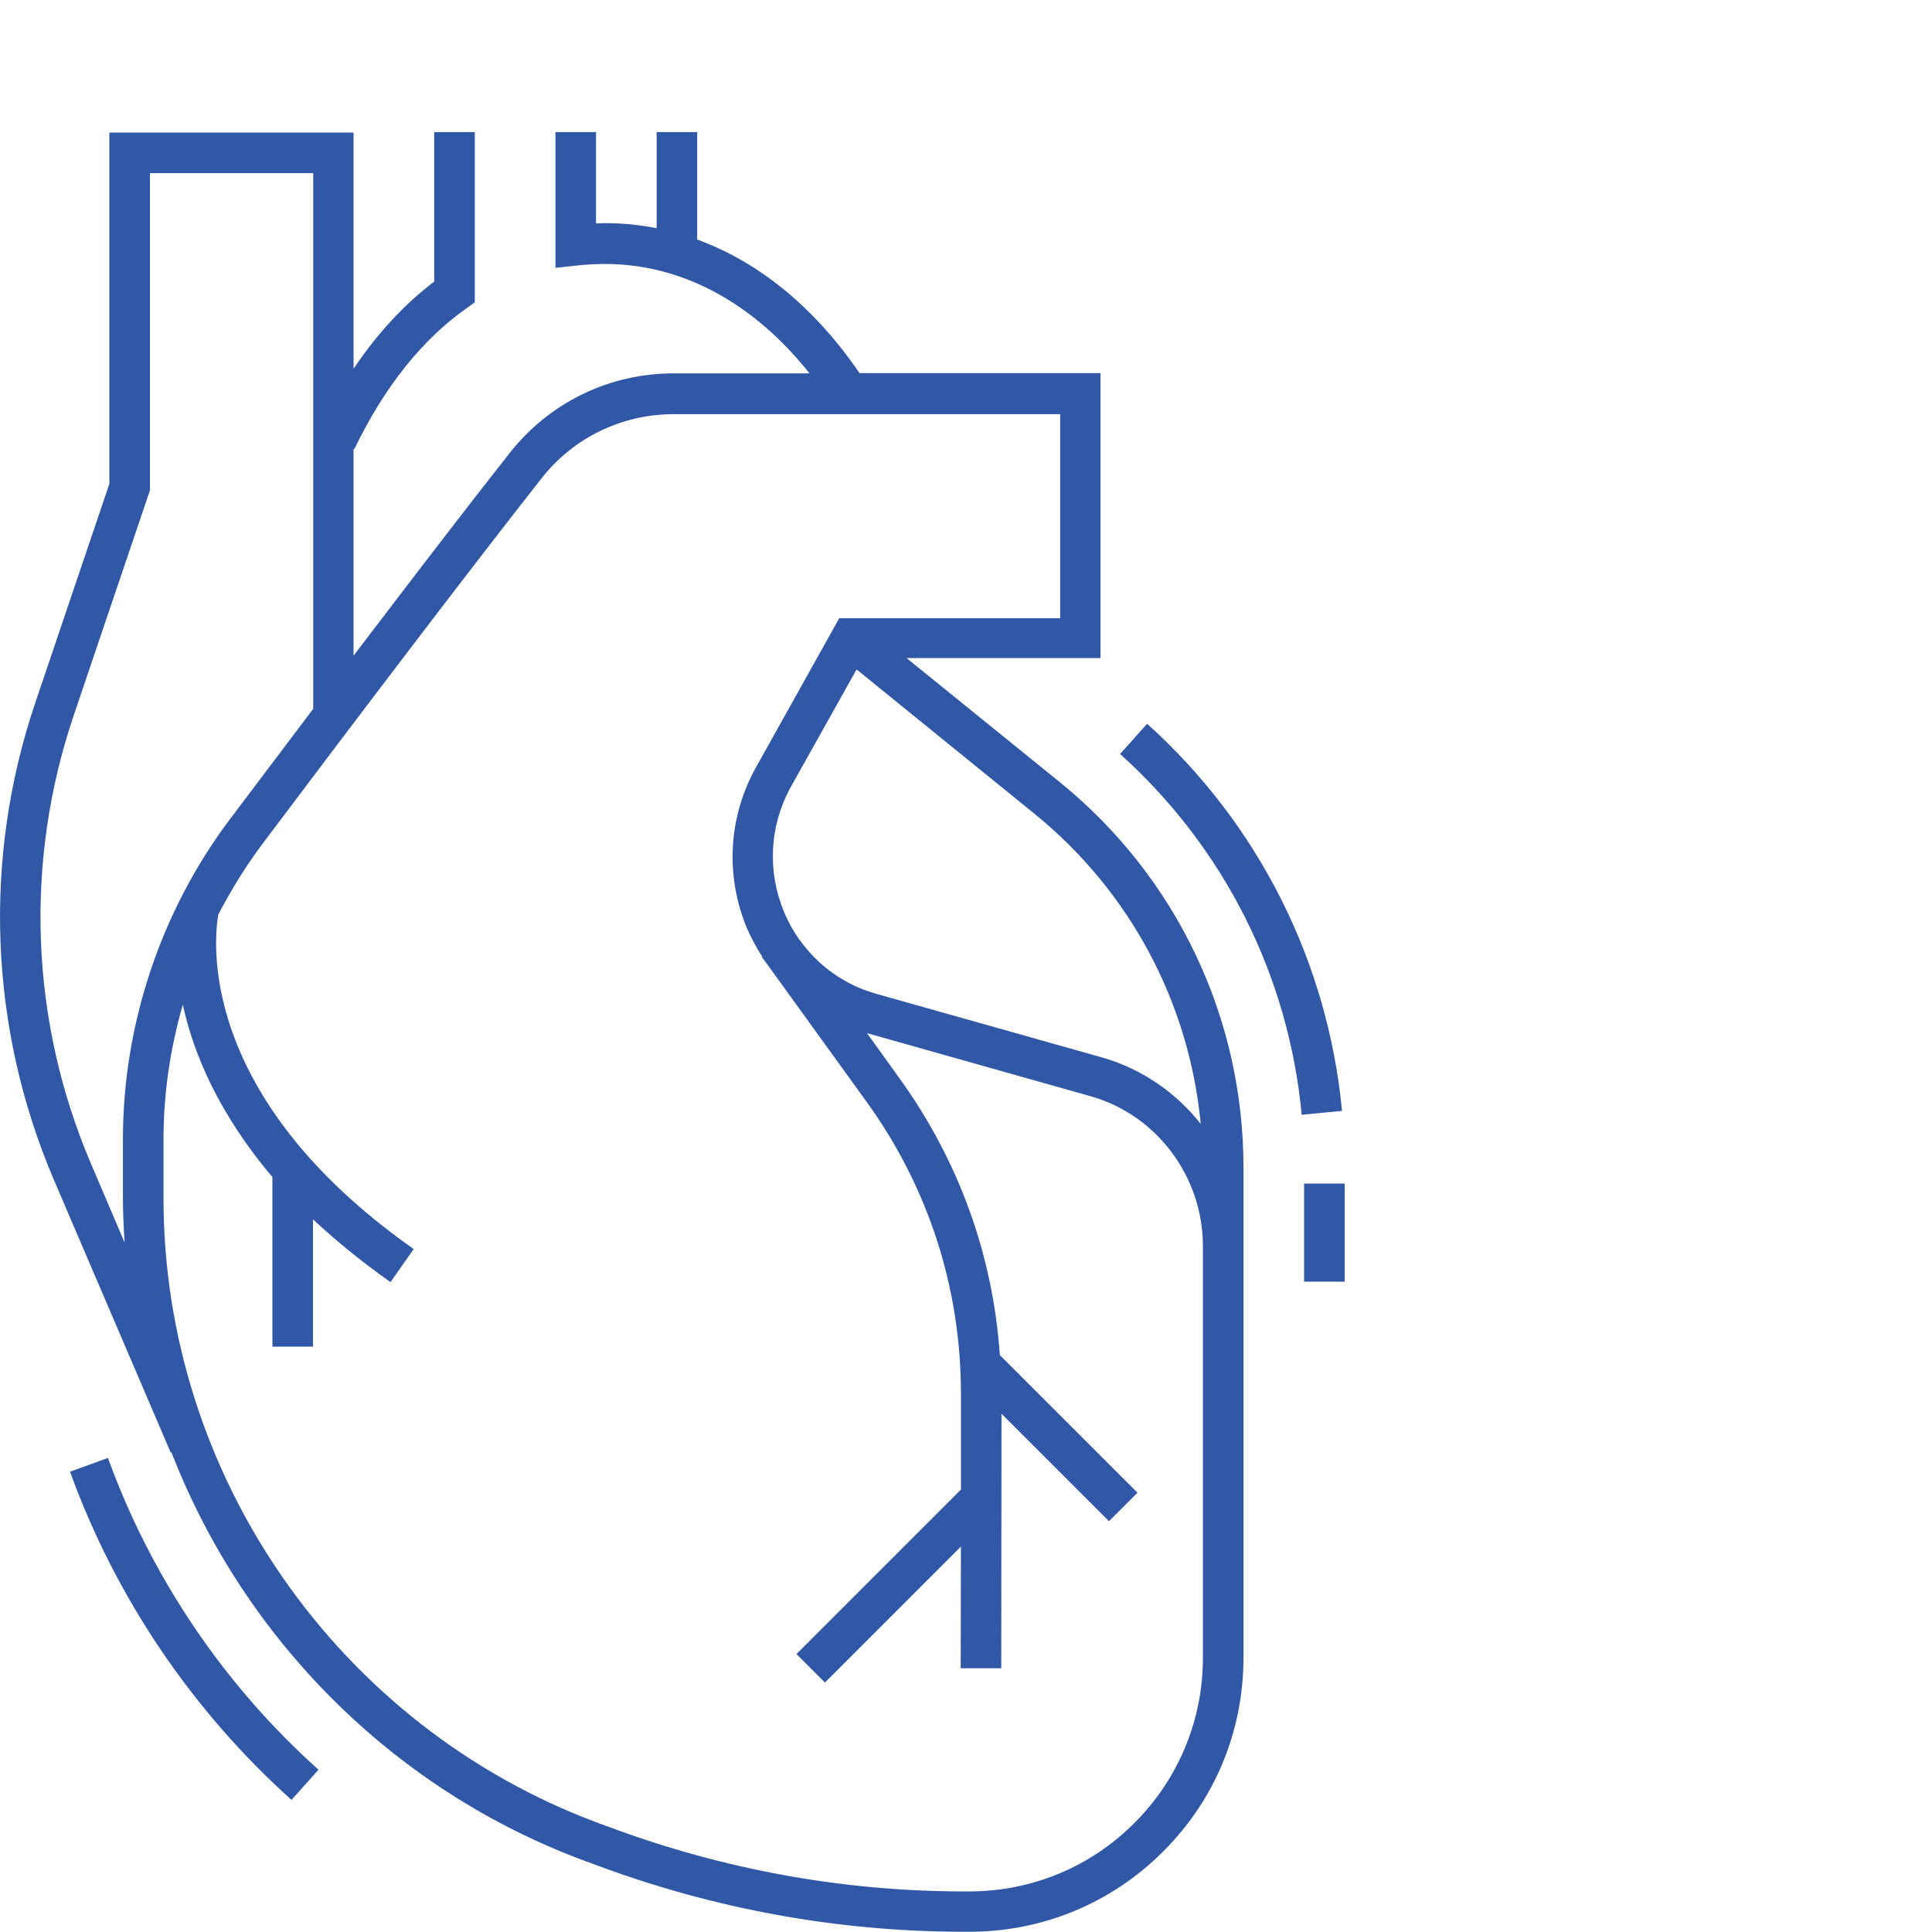 <?xml version="1.0" encoding="UTF-8"?>
<svg xmlns="http://www.w3.org/2000/svg" xmlns:xlink="http://www.w3.org/1999/xlink" version="1.1" id="Calque_1" x="0px" y="0px" viewBox="0 0 800 800" style="enable-background:new 0 0 800 800;" xml:space="preserve">
<style type="text/css">
	.st0{fill:#3058A6;}
</style>
<path class="st0" d="M555.7,460l-16.7,1.6c-5.4-57.6-32.1-110.6-75.2-149.4l11.2-12.5C521.2,341.3,549.8,398.2,555.7,460z   M44.7,603.7L29,609.4c18.8,52,50.6,99,91.7,135.9l11.2-12.5C92.8,697.8,62.6,653.1,44.7,603.7z M540,490.1v40.6h16.8v-40.6H540z   M514.9,483.5v202.9c0,30.4-11.8,58.9-33.3,80.3c-21.4,21.4-49.9,33.2-80.2,33.2c-0.1,0-0.1,0-0.2,0h-2.7  c-51.5-0.1-102.5-9.3-151.6-27.6l-4.9-1.8c-79.8-29.6-141.2-92.4-171-169.1l-0.3,0.1L22.2,488.3C-4.5,425.6-7.2,355.5,14.6,291  l30.7-90.7V54.9h101.1v97.8c9.8-14.6,21-26.7,33.4-36.1V54.7h16.8v70.5l-3.5,2.5c-18.4,13-34,32.6-46.4,58.3l-0.3-0.1v85.6  c23.6-31,47.1-61.7,64.7-84c16.5-20.9,41.2-32.9,67.9-32.9h56.2c-23.3-29.3-52.9-45.3-84.7-45.3c-3.6,0-7.2,0.2-11.2,0.6l-9.3,1  V54.7h16.8v37.8c1.2,0,2.5-0.1,3.7-0.1c7.3,0,14.4,0.7,21.4,2.1V54.7h16.8v44.5c25.6,9.3,48.7,28.2,67.2,55.3h99.8v118h-80.3  L439,324C487.2,363.2,514.9,421.4,514.9,483.5z M51.6,514.5c-0.4-6.2-0.7-12.4-0.7-18.6v-24.2c0-47.5,15.8-94.7,44.4-132.6  c10.6-14,22.3-29.6,34.4-45.6V71.7H62.1V203l-31.6,93.3C10,357,12.5,422.8,37.6,481.7L51.6,514.5z M498.1,516  c0-28.6-18.9-54-45.9-61.9L359,427.8l13.6,18.9c24.4,33.9,38.6,73.1,41.4,114.4l57,57l-11.8,11.8l-44.5-44.5l-0.1,105.4h-16.8  l0.1-50.4l-56.3,56.3l-11.8-11.8l68-68l0.1,0.1v-40c0-43.5-13.4-85.1-38.8-120.4l-41.4-57.3c-0.1-0.1-0.2-0.3-0.3-0.4l-2-2.7  l0.2-0.1c-2.4-3.7-4.5-7.6-6.3-11.7c-8.9-21.4-7.8-45.3,3.2-65.7l35-62.7H439v-84.5H279c-21.5,0-41.5,9.7-54.7,26.5  c-30.8,39.1-79.9,103.9-115.6,151.4c-6.9,9.2-13,19.1-18.3,29.3c-1.7,9.5-9.5,74.9,80.9,138.5l-9.6,13.7  c-12.3-8.7-22.9-17.4-32.1-26v52.7h-16.8v-70.2C90.2,460.7,80,435.8,75.7,416c-5.2,18.1-8,36.8-8,55.7v24.2  c-0.1,115,72.3,219,180.1,259l4.9,1.8c47.2,17.5,96.3,26.4,145.8,26.5h2.7h0.1c25.8,0,50.1-10,68.4-28.3s28.4-42.6,28.4-68.5V516z   M497.2,465.4c-4.8-50.2-29.2-96.2-68.8-128.4l-73.7-59.8l-27.6,49.3c-8.5,15.8-9.4,34.5-2.4,51.2c1.7,4.1,3.8,7.9,6.3,11.4l0.2,0.2  c7.5,10.5,18.3,18.3,30.9,22l94.7,26.7C473.2,442.8,487.1,452.6,497.2,465.4z"></path>
</svg>
